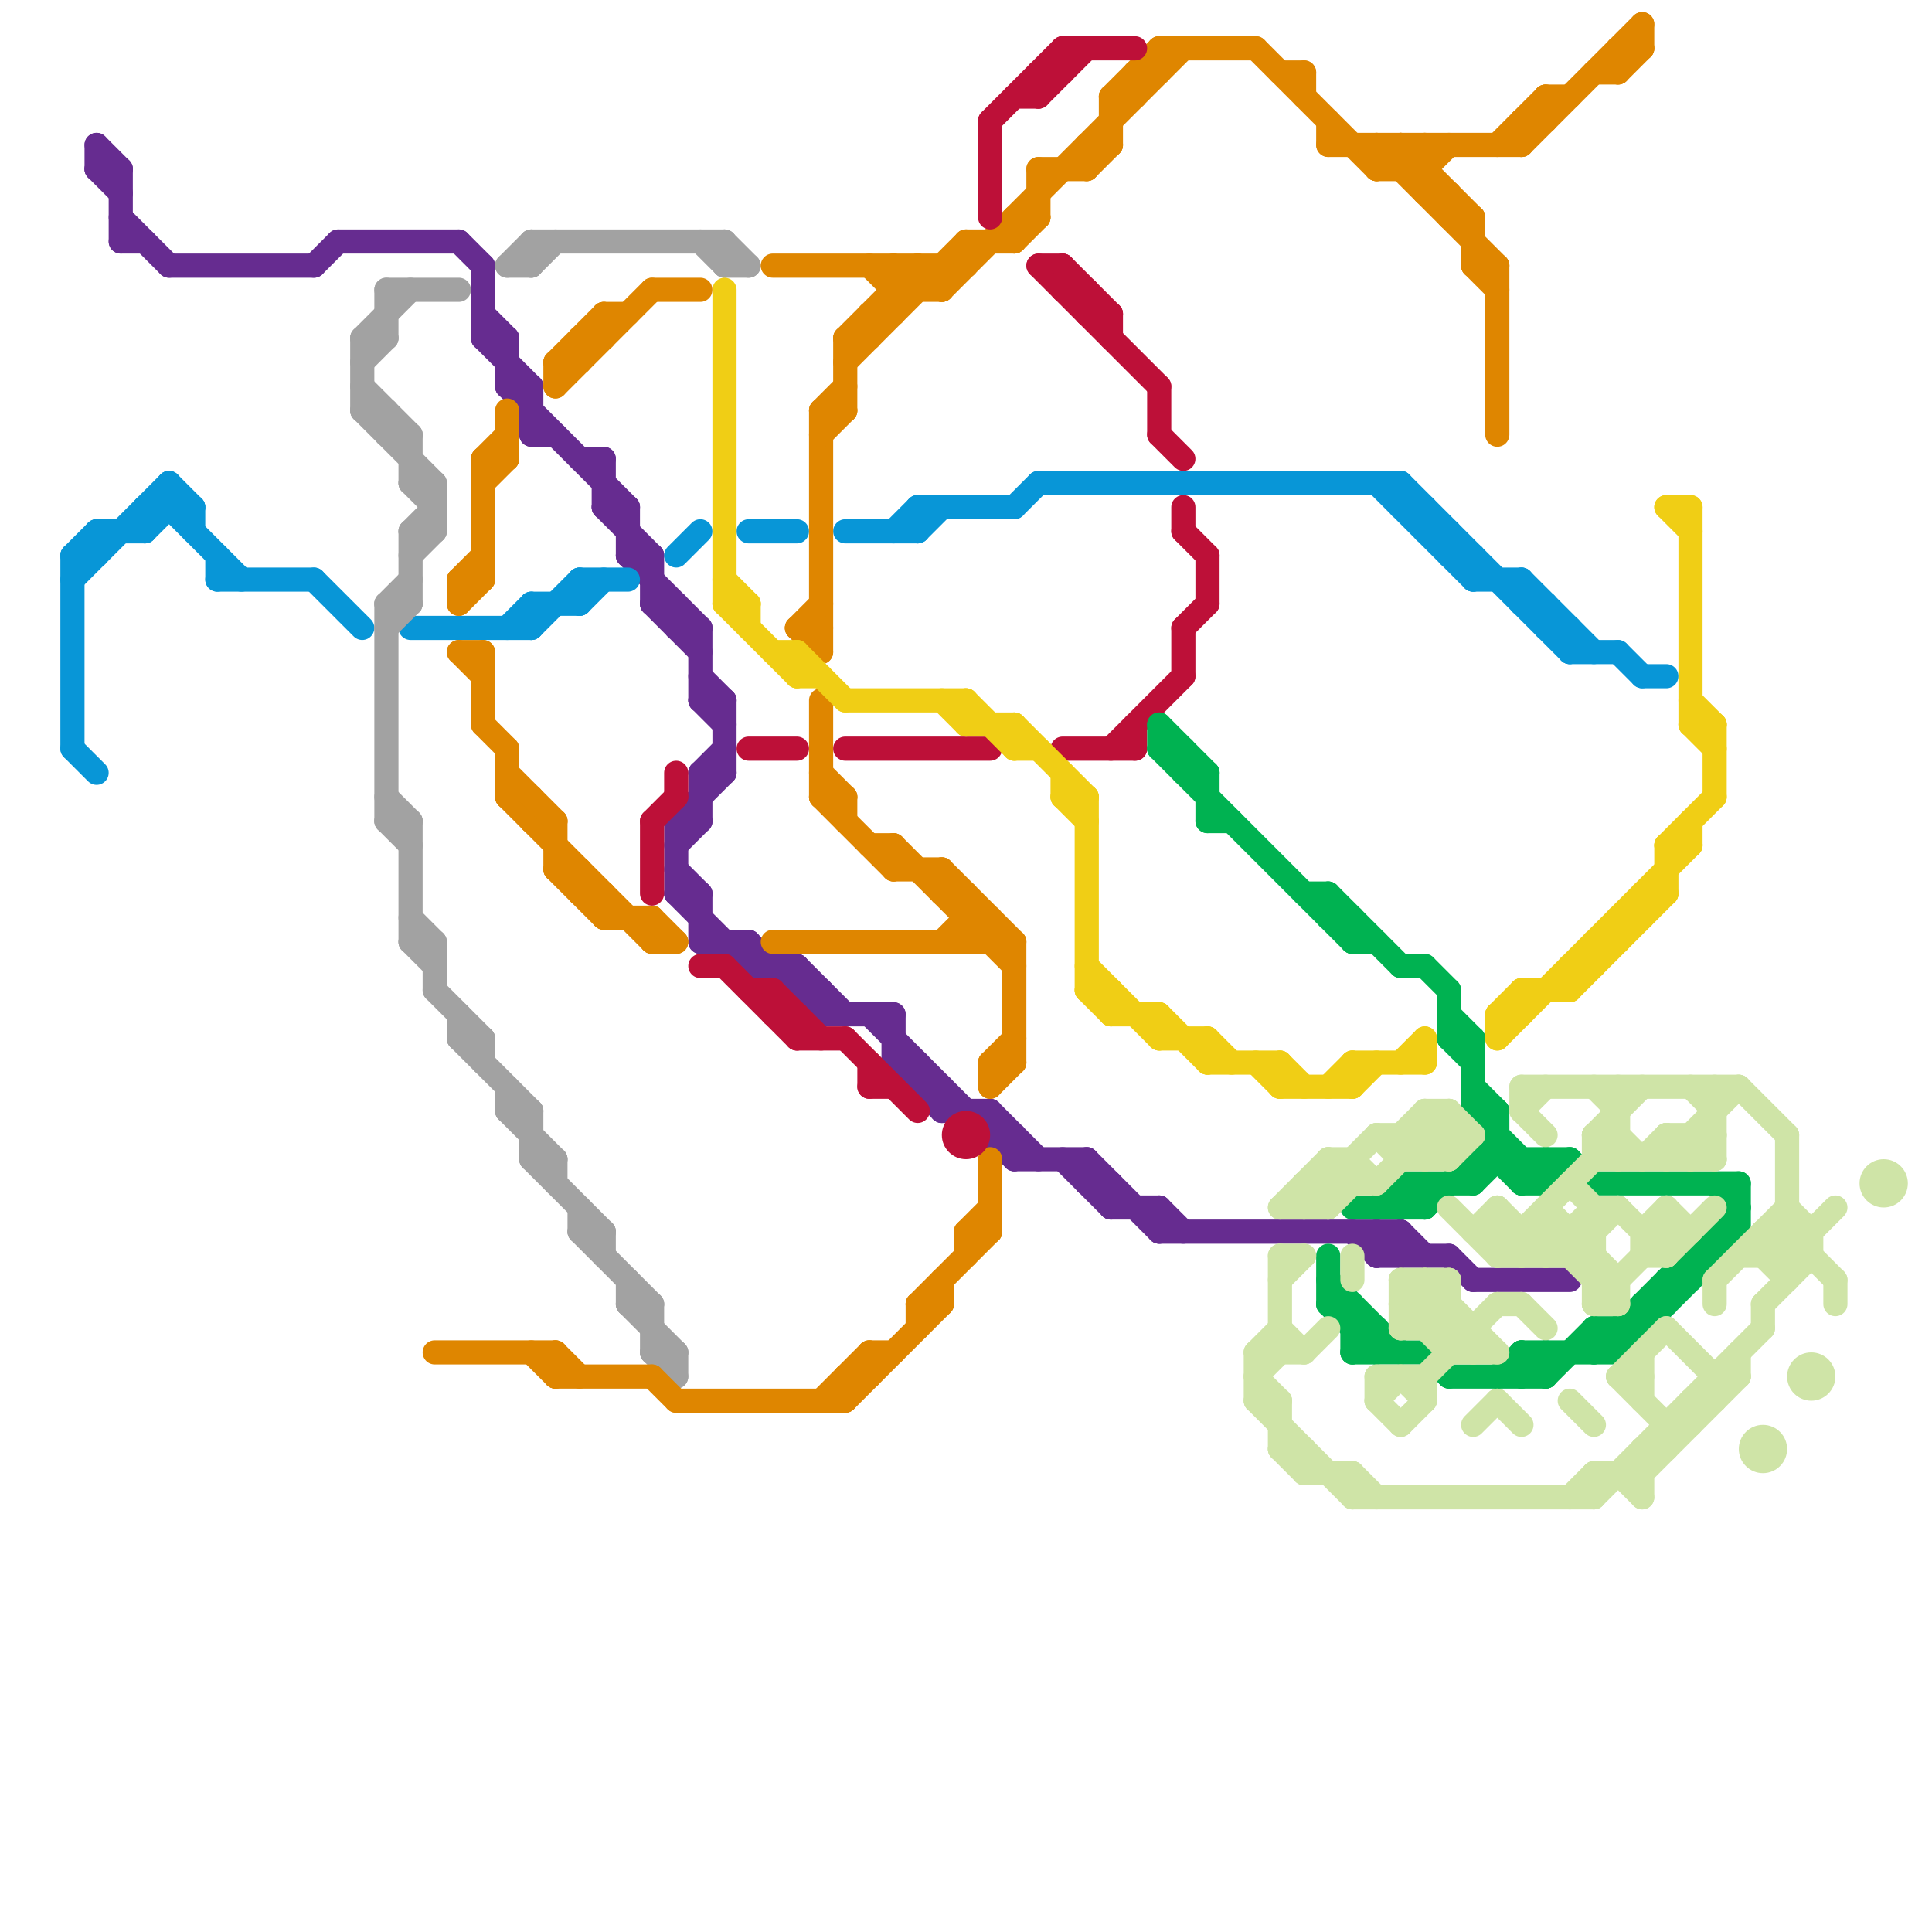 
<svg version="1.1" xmlns="http://www.w3.org/2000/svg" viewBox="0 0 80 80">
<style>line { stroke-width: 1; fill: none; stroke-linecap: round; stroke-linejoin: round; } .c0 { stroke: #662c90 } .c1 { stroke: #0896d7 } .c2 { stroke: #a2a2a2 } .c3 { stroke: #df8600 } .c4 { stroke: #bd1038 } .c5 { stroke: #f0ce15 } .c6 { stroke: #00b251 } .c7 { stroke: #cfe4a7 }</style><line class="c0" x1="28" y1="37" x2="31" y2="40"/><line class="c0" x1="38" y1="45" x2="39" y2="45"/><line class="c0" x1="28" y1="34" x2="30" y2="32"/><line class="c0" x1="21" y1="16" x2="22" y2="16"/><line class="c0" x1="36" y1="42" x2="42" y2="48"/><line class="c0" x1="4" y1="6" x2="5" y2="7"/><line class="c0" x1="29" y1="32" x2="30" y2="31"/><line class="c0" x1="37" y1="42" x2="37" y2="44"/><line class="c0" x1="46" y1="50" x2="48" y2="50"/><line class="c0" x1="25" y1="19" x2="25" y2="21"/><line class="c0" x1="20" y1="14" x2="22" y2="16"/><line class="c0" x1="29" y1="28" x2="30" y2="29"/><line class="c0" x1="34" y1="41" x2="34" y2="42"/><line class="c0" x1="31" y1="40" x2="33" y2="40"/><line class="c0" x1="45" y1="48" x2="45" y2="49"/><line class="c0" x1="13" y1="11" x2="14" y2="10"/><line class="c0" x1="29" y1="26" x2="29" y2="29"/><line class="c0" x1="37" y1="44" x2="38" y2="44"/><line class="c0" x1="14" y1="10" x2="19" y2="10"/><line class="c0" x1="48" y1="50" x2="49" y2="51"/><line class="c0" x1="33" y1="40" x2="33" y2="41"/><line class="c0" x1="7" y1="11" x2="13" y2="11"/><line class="c0" x1="29" y1="29" x2="30" y2="29"/><line class="c0" x1="34" y1="42" x2="37" y2="42"/><line class="c0" x1="24" y1="19" x2="25" y2="19"/><line class="c0" x1="58" y1="51" x2="58" y2="52"/><line class="c0" x1="27" y1="25" x2="28" y2="25"/><line class="c0" x1="60" y1="52" x2="61" y2="53"/><line class="c0" x1="30" y1="29" x2="30" y2="32"/><line class="c0" x1="31" y1="39" x2="34" y2="42"/><line class="c0" x1="26" y1="21" x2="26" y2="23"/><line class="c0" x1="41" y1="47" x2="42" y2="47"/><line class="c0" x1="28" y1="26" x2="29" y2="26"/><line class="c0" x1="61" y1="53" x2="65" y2="53"/><line class="c0" x1="57" y1="51" x2="58" y2="52"/><line class="c0" x1="22" y1="16" x2="22" y2="18"/><line class="c0" x1="28" y1="34" x2="29" y2="34"/><line class="c0" x1="42" y1="47" x2="42" y2="48"/><line class="c0" x1="21" y1="14" x2="21" y2="16"/><line class="c0" x1="29" y1="32" x2="29" y2="34"/><line class="c0" x1="4" y1="6" x2="4" y2="7"/><line class="c0" x1="58" y1="51" x2="59" y2="52"/><line class="c0" x1="28" y1="36" x2="29" y2="37"/><line class="c0" x1="57" y1="52" x2="58" y2="51"/><line class="c0" x1="28" y1="37" x2="29" y2="37"/><line class="c0" x1="44" y1="48" x2="46" y2="50"/><line class="c0" x1="25" y1="21" x2="27" y2="23"/><line class="c0" x1="28" y1="34" x2="28" y2="37"/><line class="c0" x1="29" y1="37" x2="29" y2="39"/><line class="c0" x1="4" y1="7" x2="5" y2="8"/><line class="c0" x1="48" y1="50" x2="48" y2="51"/><line class="c0" x1="48" y1="51" x2="58" y2="51"/><line class="c0" x1="45" y1="49" x2="46" y2="49"/><line class="c0" x1="22" y1="18" x2="23" y2="18"/><line class="c0" x1="39" y1="45" x2="39" y2="46"/><line class="c0" x1="28" y1="25" x2="28" y2="26"/><line class="c0" x1="29" y1="39" x2="31" y2="39"/><line class="c0" x1="19" y1="10" x2="20" y2="11"/><line class="c0" x1="21" y1="16" x2="26" y2="21"/><line class="c0" x1="5" y1="10" x2="6" y2="10"/><line class="c0" x1="41" y1="46" x2="43" y2="48"/><line class="c0" x1="56" y1="51" x2="57" y2="52"/><line class="c0" x1="57" y1="52" x2="60" y2="52"/><line class="c0" x1="33" y1="40" x2="35" y2="42"/><line class="c0" x1="37" y1="44" x2="39" y2="46"/><line class="c0" x1="29" y1="29" x2="30" y2="30"/><line class="c0" x1="41" y1="46" x2="41" y2="47"/><line class="c0" x1="39" y1="46" x2="41" y2="46"/><line class="c0" x1="57" y1="51" x2="57" y2="52"/><line class="c0" x1="26" y1="23" x2="27" y2="23"/><line class="c0" x1="29" y1="32" x2="30" y2="32"/><line class="c0" x1="27" y1="23" x2="27" y2="25"/><line class="c0" x1="26" y1="23" x2="29" y2="26"/><line class="c0" x1="25" y1="21" x2="26" y2="21"/><line class="c0" x1="42" y1="48" x2="45" y2="48"/><line class="c0" x1="5" y1="9" x2="7" y2="11"/><line class="c0" x1="33" y1="41" x2="34" y2="41"/><line class="c0" x1="28" y1="35" x2="29" y2="34"/><line class="c0" x1="27" y1="25" x2="29" y2="27"/><line class="c0" x1="4" y1="7" x2="5" y2="7"/><line class="c0" x1="20" y1="11" x2="20" y2="14"/><line class="c0" x1="20" y1="13" x2="21" y2="14"/><line class="c0" x1="31" y1="39" x2="31" y2="40"/><line class="c0" x1="20" y1="14" x2="21" y2="14"/><line class="c0" x1="38" y1="44" x2="38" y2="45"/><line class="c0" x1="46" y1="49" x2="46" y2="50"/><line class="c0" x1="5" y1="7" x2="5" y2="10"/><line class="c0" x1="45" y1="48" x2="48" y2="51"/><line class="c1" x1="65" y1="26" x2="65" y2="27"/><line class="c1" x1="22" y1="25" x2="24" y2="25"/><line class="c1" x1="59" y1="21" x2="59" y2="22"/><line class="c1" x1="13" y1="24" x2="15" y2="26"/><line class="c1" x1="6" y1="21" x2="6" y2="22"/><line class="c1" x1="3" y1="23" x2="3" y2="31"/><line class="c1" x1="3" y1="24" x2="7" y2="20"/><line class="c1" x1="59" y1="22" x2="60" y2="22"/><line class="c1" x1="37" y1="22" x2="38" y2="21"/><line class="c1" x1="58" y1="20" x2="65" y2="27"/><line class="c1" x1="35" y1="22" x2="38" y2="22"/><line class="c1" x1="4" y1="22" x2="4" y2="23"/><line class="c1" x1="58" y1="20" x2="58" y2="21"/><line class="c1" x1="28" y1="23" x2="29" y2="22"/><line class="c1" x1="7" y1="20" x2="8" y2="21"/><line class="c1" x1="57" y1="20" x2="61" y2="24"/><line class="c1" x1="64" y1="25" x2="64" y2="26"/><line class="c1" x1="24" y1="25" x2="25" y2="24"/><line class="c1" x1="43" y1="20" x2="58" y2="20"/><line class="c1" x1="7" y1="21" x2="10" y2="24"/><line class="c1" x1="38" y1="21" x2="42" y2="21"/><line class="c1" x1="3" y1="23" x2="4" y2="23"/><line class="c1" x1="64" y1="26" x2="65" y2="26"/><line class="c1" x1="22" y1="26" x2="24" y2="24"/><line class="c1" x1="67" y1="27" x2="68" y2="28"/><line class="c1" x1="9" y1="24" x2="13" y2="24"/><line class="c1" x1="38" y1="22" x2="39" y2="21"/><line class="c1" x1="22" y1="25" x2="22" y2="26"/><line class="c1" x1="61" y1="24" x2="63" y2="24"/><line class="c1" x1="21" y1="26" x2="22" y2="25"/><line class="c1" x1="24" y1="24" x2="24" y2="25"/><line class="c1" x1="6" y1="22" x2="7" y2="21"/><line class="c1" x1="60" y1="22" x2="60" y2="23"/><line class="c1" x1="6" y1="21" x2="8" y2="21"/><line class="c1" x1="17" y1="26" x2="22" y2="26"/><line class="c1" x1="63" y1="24" x2="63" y2="25"/><line class="c1" x1="58" y1="21" x2="59" y2="21"/><line class="c1" x1="68" y1="28" x2="69" y2="28"/><line class="c1" x1="9" y1="23" x2="9" y2="24"/><line class="c1" x1="4" y1="22" x2="6" y2="22"/><line class="c1" x1="8" y1="21" x2="8" y2="22"/><line class="c1" x1="61" y1="23" x2="61" y2="24"/><line class="c1" x1="3" y1="23" x2="4" y2="22"/><line class="c1" x1="63" y1="24" x2="66" y2="27"/><line class="c1" x1="7" y1="20" x2="7" y2="21"/><line class="c1" x1="3" y1="31" x2="4" y2="32"/><line class="c1" x1="31" y1="22" x2="33" y2="22"/><line class="c1" x1="60" y1="23" x2="61" y2="23"/><line class="c1" x1="38" y1="21" x2="38" y2="22"/><line class="c1" x1="24" y1="24" x2="26" y2="24"/><line class="c1" x1="63" y1="25" x2="64" y2="25"/><line class="c1" x1="65" y1="27" x2="67" y2="27"/><line class="c1" x1="42" y1="21" x2="43" y2="20"/><line class="c2" x1="16" y1="17" x2="16" y2="18"/><line class="c2" x1="15" y1="14" x2="17" y2="12"/><line class="c2" x1="22" y1="48" x2="23" y2="48"/><line class="c2" x1="30" y1="11" x2="31" y2="11"/><line class="c2" x1="22" y1="48" x2="25" y2="51"/><line class="c2" x1="21" y1="11" x2="22" y2="11"/><line class="c2" x1="20" y1="43" x2="20" y2="44"/><line class="c2" x1="17" y1="20" x2="18" y2="21"/><line class="c2" x1="16" y1="33" x2="17" y2="34"/><line class="c2" x1="18" y1="41" x2="20" y2="43"/><line class="c2" x1="16" y1="12" x2="19" y2="12"/><line class="c2" x1="16" y1="18" x2="17" y2="18"/><line class="c2" x1="17" y1="22" x2="18" y2="21"/><line class="c2" x1="15" y1="14" x2="15" y2="17"/><line class="c2" x1="26" y1="54" x2="28" y2="56"/><line class="c2" x1="17" y1="38" x2="18" y2="39"/><line class="c2" x1="30" y1="10" x2="30" y2="11"/><line class="c2" x1="15" y1="15" x2="16" y2="14"/><line class="c2" x1="27" y1="56" x2="28" y2="57"/><line class="c2" x1="22" y1="10" x2="30" y2="10"/><line class="c2" x1="24" y1="51" x2="25" y2="51"/><line class="c2" x1="26" y1="54" x2="27" y2="54"/><line class="c2" x1="21" y1="11" x2="22" y2="10"/><line class="c2" x1="17" y1="18" x2="17" y2="20"/><line class="c2" x1="21" y1="45" x2="21" y2="46"/><line class="c2" x1="17" y1="20" x2="18" y2="20"/><line class="c2" x1="17" y1="22" x2="17" y2="25"/><line class="c2" x1="19" y1="42" x2="19" y2="43"/><line class="c2" x1="27" y1="54" x2="27" y2="56"/><line class="c2" x1="23" y1="48" x2="23" y2="49"/><line class="c2" x1="15" y1="17" x2="16" y2="17"/><line class="c2" x1="21" y1="46" x2="23" y2="48"/><line class="c2" x1="21" y1="46" x2="22" y2="46"/><line class="c2" x1="16" y1="26" x2="17" y2="25"/><line class="c2" x1="24" y1="51" x2="27" y2="54"/><line class="c2" x1="28" y1="56" x2="28" y2="57"/><line class="c2" x1="16" y1="34" x2="17" y2="35"/><line class="c2" x1="17" y1="39" x2="18" y2="40"/><line class="c2" x1="29" y1="10" x2="30" y2="11"/><line class="c2" x1="16" y1="25" x2="17" y2="25"/><line class="c2" x1="27" y1="56" x2="28" y2="56"/><line class="c2" x1="18" y1="39" x2="18" y2="41"/><line class="c2" x1="18" y1="20" x2="18" y2="22"/><line class="c2" x1="22" y1="11" x2="23" y2="10"/><line class="c2" x1="15" y1="17" x2="18" y2="20"/><line class="c2" x1="19" y1="43" x2="20" y2="43"/><line class="c2" x1="15" y1="14" x2="16" y2="14"/><line class="c2" x1="22" y1="10" x2="22" y2="11"/><line class="c2" x1="22" y1="46" x2="22" y2="48"/><line class="c2" x1="15" y1="16" x2="17" y2="18"/><line class="c2" x1="19" y1="43" x2="22" y2="46"/><line class="c2" x1="16" y1="12" x2="16" y2="14"/><line class="c2" x1="17" y1="23" x2="18" y2="22"/><line class="c2" x1="26" y1="53" x2="26" y2="54"/><line class="c2" x1="16" y1="34" x2="17" y2="34"/><line class="c2" x1="25" y1="51" x2="25" y2="52"/><line class="c2" x1="24" y1="50" x2="24" y2="51"/><line class="c2" x1="17" y1="22" x2="18" y2="22"/><line class="c2" x1="17" y1="39" x2="18" y2="39"/><line class="c2" x1="16" y1="25" x2="17" y2="24"/><line class="c2" x1="17" y1="34" x2="17" y2="39"/><line class="c2" x1="16" y1="25" x2="16" y2="34"/><line class="c2" x1="30" y1="10" x2="31" y2="11"/><line class="c3" x1="35" y1="14" x2="38" y2="11"/><line class="c3" x1="40" y1="51" x2="41" y2="50"/><line class="c3" x1="33" y1="26" x2="34" y2="27"/><line class="c3" x1="59" y1="8" x2="60" y2="8"/><line class="c3" x1="63" y1="5" x2="64" y2="5"/><line class="c3" x1="42" y1="10" x2="43" y2="9"/><line class="c3" x1="20" y1="20" x2="21" y2="19"/><line class="c3" x1="45" y1="6" x2="46" y2="6"/><line class="c3" x1="39" y1="36" x2="42" y2="39"/><line class="c3" x1="41" y1="48" x2="41" y2="51"/><line class="c3" x1="46" y1="4" x2="48" y2="2"/><line class="c3" x1="54" y1="3" x2="54" y2="4"/><line class="c3" x1="67" y1="2" x2="67" y2="3"/><line class="c3" x1="63" y1="5" x2="63" y2="6"/><line class="c3" x1="23" y1="56" x2="23" y2="57"/><line class="c3" x1="41" y1="45" x2="42" y2="44"/><line class="c3" x1="25" y1="13" x2="25" y2="14"/><line class="c3" x1="61" y1="11" x2="62" y2="11"/><line class="c3" x1="66" y1="3" x2="67" y2="3"/><line class="c3" x1="42" y1="9" x2="42" y2="10"/><line class="c3" x1="42" y1="9" x2="43" y2="9"/><line class="c3" x1="34" y1="17" x2="34" y2="27"/><line class="c3" x1="36" y1="13" x2="36" y2="14"/><line class="c3" x1="60" y1="9" x2="61" y2="9"/><line class="c3" x1="64" y1="4" x2="65" y2="4"/><line class="c3" x1="20" y1="19" x2="21" y2="19"/><line class="c3" x1="24" y1="14" x2="25" y2="14"/><line class="c3" x1="22" y1="56" x2="23" y2="57"/><line class="c3" x1="42" y1="39" x2="42" y2="44"/><line class="c3" x1="40" y1="10" x2="42" y2="10"/><line class="c3" x1="63" y1="6" x2="68" y2="1"/><line class="c3" x1="32" y1="39" x2="42" y2="39"/><line class="c3" x1="64" y1="4" x2="64" y2="5"/><line class="c3" x1="67" y1="3" x2="68" y2="2"/><line class="c3" x1="68" y1="1" x2="68" y2="2"/><line class="c3" x1="24" y1="14" x2="24" y2="15"/><line class="c3" x1="35" y1="58" x2="39" y2="54"/><line class="c3" x1="23" y1="34" x2="23" y2="36"/><line class="c3" x1="41" y1="44" x2="41" y2="45"/><line class="c3" x1="55" y1="6" x2="63" y2="6"/><line class="c3" x1="62" y1="11" x2="62" y2="18"/><line class="c3" x1="21" y1="33" x2="27" y2="39"/><line class="c3" x1="57" y1="6" x2="57" y2="7"/><line class="c3" x1="45" y1="7" x2="46" y2="6"/><line class="c3" x1="40" y1="38" x2="41" y2="38"/><line class="c3" x1="23" y1="56" x2="24" y2="57"/><line class="c3" x1="55" y1="5" x2="55" y2="6"/><line class="c3" x1="41" y1="44" x2="42" y2="43"/><line class="c3" x1="19" y1="27" x2="20" y2="27"/><line class="c3" x1="23" y1="36" x2="25" y2="38"/><line class="c3" x1="21" y1="33" x2="22" y2="33"/><line class="c3" x1="34" y1="33" x2="37" y2="36"/><line class="c3" x1="27" y1="57" x2="28" y2="58"/><line class="c3" x1="22" y1="33" x2="22" y2="34"/><line class="c3" x1="19" y1="24" x2="20" y2="24"/><line class="c3" x1="24" y1="37" x2="25" y2="37"/><line class="c3" x1="27" y1="38" x2="27" y2="39"/><line class="c3" x1="67" y1="2" x2="68" y2="2"/><line class="c3" x1="39" y1="37" x2="40" y2="37"/><line class="c3" x1="47" y1="3" x2="47" y2="4"/><line class="c3" x1="47" y1="3" x2="48" y2="3"/><line class="c3" x1="18" y1="56" x2="23" y2="56"/><line class="c3" x1="35" y1="14" x2="35" y2="17"/><line class="c3" x1="19" y1="24" x2="19" y2="25"/><line class="c3" x1="45" y1="6" x2="45" y2="7"/><line class="c3" x1="40" y1="37" x2="40" y2="39"/><line class="c3" x1="57" y1="7" x2="58" y2="6"/><line class="c3" x1="33" y1="26" x2="34" y2="26"/><line class="c3" x1="20" y1="19" x2="20" y2="24"/><line class="c3" x1="23" y1="16" x2="27" y2="12"/><line class="c3" x1="39" y1="12" x2="49" y2="2"/><line class="c3" x1="57" y1="7" x2="59" y2="7"/><line class="c3" x1="19" y1="25" x2="20" y2="24"/><line class="c3" x1="40" y1="39" x2="41" y2="38"/><line class="c3" x1="20" y1="30" x2="21" y2="31"/><line class="c3" x1="27" y1="39" x2="28" y2="39"/><line class="c3" x1="37" y1="12" x2="39" y2="12"/><line class="c3" x1="43" y1="7" x2="43" y2="9"/><line class="c3" x1="36" y1="11" x2="37" y2="12"/><line class="c3" x1="23" y1="15" x2="24" y2="15"/><line class="c3" x1="34" y1="32" x2="35" y2="33"/><line class="c3" x1="36" y1="56" x2="37" y2="56"/><line class="c3" x1="58" y1="7" x2="59" y2="6"/><line class="c3" x1="58" y1="6" x2="61" y2="9"/><line class="c3" x1="46" y1="4" x2="46" y2="6"/><line class="c3" x1="34" y1="17" x2="35" y2="16"/><line class="c3" x1="37" y1="36" x2="39" y2="36"/><line class="c3" x1="22" y1="34" x2="23" y2="34"/><line class="c3" x1="59" y1="6" x2="59" y2="8"/><line class="c3" x1="20" y1="19" x2="21" y2="18"/><line class="c3" x1="35" y1="33" x2="35" y2="34"/><line class="c3" x1="59" y1="7" x2="60" y2="6"/><line class="c3" x1="34" y1="33" x2="35" y2="33"/><line class="c3" x1="35" y1="15" x2="40" y2="10"/><line class="c3" x1="37" y1="35" x2="42" y2="40"/><line class="c3" x1="61" y1="11" x2="62" y2="12"/><line class="c3" x1="40" y1="10" x2="40" y2="11"/><line class="c3" x1="23" y1="36" x2="24" y2="36"/><line class="c3" x1="36" y1="35" x2="37" y2="35"/><line class="c3" x1="25" y1="13" x2="26" y2="13"/><line class="c3" x1="60" y1="8" x2="60" y2="9"/><line class="c3" x1="38" y1="11" x2="39" y2="12"/><line class="c3" x1="41" y1="38" x2="41" y2="39"/><line class="c3" x1="35" y1="57" x2="35" y2="58"/><line class="c3" x1="28" y1="58" x2="35" y2="58"/><line class="c3" x1="27" y1="12" x2="29" y2="12"/><line class="c3" x1="21" y1="32" x2="23" y2="34"/><line class="c3" x1="37" y1="11" x2="38" y2="12"/><line class="c3" x1="34" y1="29" x2="34" y2="33"/><line class="c3" x1="52" y1="2" x2="57" y2="7"/><line class="c3" x1="62" y1="6" x2="64" y2="4"/><line class="c3" x1="33" y1="26" x2="34" y2="25"/><line class="c3" x1="21" y1="17" x2="21" y2="19"/><line class="c3" x1="36" y1="56" x2="36" y2="57"/><line class="c3" x1="40" y1="51" x2="40" y2="52"/><line class="c3" x1="40" y1="51" x2="41" y2="51"/><line class="c3" x1="34" y1="58" x2="36" y2="56"/><line class="c3" x1="23" y1="15" x2="23" y2="16"/><line class="c3" x1="32" y1="11" x2="40" y2="11"/><line class="c3" x1="46" y1="4" x2="47" y2="4"/><line class="c3" x1="39" y1="36" x2="39" y2="37"/><line class="c3" x1="23" y1="57" x2="27" y2="57"/><line class="c3" x1="48" y1="2" x2="48" y2="3"/><line class="c3" x1="35" y1="57" x2="36" y2="57"/><line class="c3" x1="25" y1="37" x2="25" y2="38"/><line class="c3" x1="43" y1="7" x2="45" y2="7"/><line class="c3" x1="57" y1="6" x2="62" y2="11"/><line class="c3" x1="38" y1="54" x2="38" y2="55"/><line class="c3" x1="38" y1="54" x2="39" y2="54"/><line class="c3" x1="38" y1="54" x2="41" y2="51"/><line class="c3" x1="34" y1="18" x2="35" y2="17"/><line class="c3" x1="36" y1="13" x2="37" y2="13"/><line class="c3" x1="34" y1="17" x2="35" y2="17"/><line class="c3" x1="19" y1="24" x2="20" y2="23"/><line class="c3" x1="39" y1="53" x2="39" y2="54"/><line class="c3" x1="37" y1="11" x2="37" y2="13"/><line class="c3" x1="24" y1="36" x2="24" y2="37"/><line class="c3" x1="39" y1="39" x2="40" y2="38"/><line class="c3" x1="39" y1="11" x2="39" y2="12"/><line class="c3" x1="58" y1="6" x2="58" y2="7"/><line class="c3" x1="37" y1="35" x2="37" y2="36"/><line class="c3" x1="27" y1="38" x2="28" y2="39"/><line class="c3" x1="53" y1="3" x2="54" y2="3"/><line class="c3" x1="41" y1="44" x2="42" y2="44"/><line class="c3" x1="19" y1="27" x2="20" y2="28"/><line class="c3" x1="48" y1="2" x2="52" y2="2"/><line class="c3" x1="38" y1="11" x2="38" y2="12"/><line class="c3" x1="20" y1="27" x2="20" y2="30"/><line class="c3" x1="61" y1="9" x2="61" y2="11"/><line class="c3" x1="25" y1="38" x2="27" y2="38"/><line class="c3" x1="23" y1="15" x2="25" y2="13"/><line class="c3" x1="21" y1="31" x2="21" y2="33"/><line class="c3" x1="35" y1="14" x2="36" y2="14"/><line class="c4" x1="27" y1="34" x2="28" y2="33"/><line class="c4" x1="27" y1="34" x2="27" y2="37"/><line class="c4" x1="49" y1="26" x2="50" y2="25"/><line class="c4" x1="50" y1="23" x2="50" y2="25"/><line class="c4" x1="49" y1="21" x2="49" y2="22"/><line class="c4" x1="33" y1="42" x2="33" y2="43"/><line class="c4" x1="29" y1="40" x2="30" y2="40"/><line class="c4" x1="32" y1="41" x2="32" y2="42"/><line class="c4" x1="48" y1="16" x2="48" y2="18"/><line class="c4" x1="30" y1="40" x2="33" y2="43"/><line class="c4" x1="46" y1="31" x2="49" y2="28"/><line class="c4" x1="44" y1="11" x2="44" y2="12"/><line class="c4" x1="45" y1="12" x2="45" y2="13"/><line class="c4" x1="45" y1="13" x2="46" y2="13"/><line class="c4" x1="36" y1="45" x2="37" y2="45"/><line class="c4" x1="43" y1="11" x2="44" y2="11"/><line class="c4" x1="43" y1="3" x2="43" y2="4"/><line class="c4" x1="43" y1="3" x2="44" y2="3"/><line class="c4" x1="31" y1="31" x2="33" y2="31"/><line class="c4" x1="44" y1="2" x2="47" y2="2"/><line class="c4" x1="44" y1="12" x2="45" y2="12"/><line class="c4" x1="44" y1="2" x2="44" y2="3"/><line class="c4" x1="35" y1="31" x2="41" y2="31"/><line class="c4" x1="44" y1="31" x2="47" y2="31"/><line class="c4" x1="46" y1="13" x2="46" y2="14"/><line class="c4" x1="48" y1="18" x2="49" y2="19"/><line class="c4" x1="42" y1="4" x2="43" y2="4"/><line class="c4" x1="36" y1="44" x2="36" y2="45"/><line class="c4" x1="31" y1="41" x2="32" y2="41"/><line class="c4" x1="32" y1="42" x2="33" y2="42"/><line class="c4" x1="43" y1="4" x2="45" y2="2"/><line class="c4" x1="49" y1="26" x2="49" y2="28"/><line class="c4" x1="43" y1="11" x2="48" y2="16"/><line class="c4" x1="35" y1="43" x2="38" y2="46"/><line class="c4" x1="32" y1="41" x2="34" y2="43"/><line class="c4" x1="41" y1="5" x2="44" y2="2"/><line class="c4" x1="41" y1="5" x2="41" y2="9"/><line class="c4" x1="28" y1="32" x2="28" y2="33"/><line class="c4" x1="49" y1="22" x2="50" y2="23"/><line class="c4" x1="47" y1="30" x2="47" y2="31"/><line class="c4" x1="33" y1="43" x2="35" y2="43"/><line class="c4" x1="44" y1="11" x2="46" y2="13"/><circle cx="40" cy="47" r="1" fill="#bd1038" /><line class="c5" x1="46" y1="42" x2="48" y2="42"/><line class="c5" x1="68" y1="37" x2="69" y2="37"/><line class="c5" x1="56" y1="44" x2="56" y2="45"/><line class="c5" x1="53" y1="44" x2="54" y2="45"/><line class="c5" x1="33" y1="27" x2="35" y2="29"/><line class="c5" x1="44" y1="33" x2="45" y2="33"/><line class="c5" x1="48" y1="43" x2="50" y2="43"/><line class="c5" x1="70" y1="30" x2="71" y2="31"/><line class="c5" x1="30" y1="25" x2="31" y2="25"/><line class="c5" x1="42" y1="30" x2="45" y2="33"/><line class="c5" x1="30" y1="25" x2="33" y2="28"/><line class="c5" x1="62" y1="42" x2="63" y2="41"/><line class="c5" x1="62" y1="42" x2="62" y2="43"/><line class="c5" x1="65" y1="40" x2="65" y2="41"/><line class="c5" x1="45" y1="41" x2="46" y2="42"/><line class="c5" x1="63" y1="41" x2="65" y2="41"/><line class="c5" x1="66" y1="39" x2="66" y2="40"/><line class="c5" x1="30" y1="24" x2="31" y2="25"/><line class="c5" x1="69" y1="35" x2="71" y2="33"/><line class="c5" x1="55" y1="45" x2="56" y2="44"/><line class="c5" x1="45" y1="33" x2="45" y2="41"/><line class="c5" x1="71" y1="30" x2="71" y2="33"/><line class="c5" x1="45" y1="40" x2="48" y2="43"/><line class="c5" x1="50" y1="44" x2="53" y2="44"/><line class="c5" x1="50" y1="43" x2="50" y2="44"/><line class="c5" x1="68" y1="37" x2="68" y2="38"/><line class="c5" x1="33" y1="27" x2="33" y2="28"/><line class="c5" x1="42" y1="31" x2="43" y2="31"/><line class="c5" x1="58" y1="44" x2="59" y2="43"/><line class="c5" x1="44" y1="32" x2="44" y2="33"/><line class="c5" x1="70" y1="30" x2="71" y2="30"/><line class="c5" x1="40" y1="29" x2="42" y2="31"/><line class="c5" x1="45" y1="41" x2="46" y2="41"/><line class="c5" x1="56" y1="45" x2="57" y2="44"/><line class="c5" x1="48" y1="42" x2="50" y2="44"/><line class="c5" x1="70" y1="29" x2="71" y2="30"/><line class="c5" x1="31" y1="25" x2="31" y2="26"/><line class="c5" x1="69" y1="21" x2="70" y2="22"/><line class="c5" x1="67" y1="38" x2="68" y2="38"/><line class="c5" x1="30" y1="12" x2="30" y2="25"/><line class="c5" x1="53" y1="44" x2="53" y2="45"/><line class="c5" x1="70" y1="21" x2="70" y2="30"/><line class="c5" x1="63" y1="41" x2="63" y2="42"/><line class="c5" x1="62" y1="43" x2="70" y2="35"/><line class="c5" x1="44" y1="33" x2="45" y2="34"/><line class="c5" x1="67" y1="38" x2="67" y2="39"/><line class="c5" x1="35" y1="29" x2="40" y2="29"/><line class="c5" x1="40" y1="29" x2="40" y2="30"/><line class="c5" x1="69" y1="35" x2="69" y2="37"/><line class="c5" x1="52" y1="44" x2="53" y2="45"/><line class="c5" x1="32" y1="27" x2="33" y2="27"/><line class="c5" x1="53" y1="45" x2="56" y2="45"/><line class="c5" x1="70" y1="34" x2="70" y2="35"/><line class="c5" x1="40" y1="30" x2="42" y2="30"/><line class="c5" x1="69" y1="21" x2="70" y2="21"/><line class="c5" x1="48" y1="42" x2="48" y2="43"/><line class="c5" x1="50" y1="43" x2="51" y2="44"/><line class="c5" x1="62" y1="42" x2="63" y2="42"/><line class="c5" x1="66" y1="39" x2="67" y2="39"/><line class="c5" x1="59" y1="43" x2="59" y2="44"/><line class="c5" x1="46" y1="41" x2="46" y2="42"/><line class="c5" x1="65" y1="40" x2="66" y2="40"/><line class="c5" x1="33" y1="28" x2="34" y2="28"/><line class="c5" x1="69" y1="35" x2="70" y2="35"/><line class="c5" x1="56" y1="44" x2="59" y2="44"/><line class="c5" x1="39" y1="29" x2="40" y2="30"/><line class="c5" x1="42" y1="30" x2="42" y2="31"/><line class="c5" x1="65" y1="41" x2="69" y2="37"/><line class="c6" x1="49" y1="32" x2="50" y2="32"/><line class="c6" x1="68" y1="54" x2="69" y2="54"/><line class="c6" x1="59" y1="50" x2="62" y2="47"/><line class="c6" x1="68" y1="54" x2="68" y2="55"/><line class="c6" x1="48" y1="31" x2="49" y2="31"/><line class="c6" x1="63" y1="57" x2="64" y2="56"/><line class="c6" x1="55" y1="37" x2="58" y2="40"/><line class="c6" x1="55" y1="38" x2="56" y2="38"/><line class="c6" x1="58" y1="49" x2="58" y2="50"/><line class="c6" x1="48" y1="31" x2="56" y2="39"/><line class="c6" x1="60" y1="43" x2="61" y2="43"/><line class="c6" x1="61" y1="46" x2="62" y2="46"/><line class="c6" x1="69" y1="53" x2="70" y2="53"/><line class="c6" x1="66" y1="55" x2="67" y2="56"/><line class="c6" x1="59" y1="49" x2="59" y2="50"/><line class="c6" x1="48" y1="30" x2="50" y2="32"/><line class="c6" x1="63" y1="56" x2="63" y2="57"/><line class="c6" x1="55" y1="52" x2="55" y2="54"/><line class="c6" x1="61" y1="45" x2="62" y2="46"/><line class="c6" x1="58" y1="50" x2="59" y2="49"/><line class="c6" x1="56" y1="39" x2="57" y2="39"/><line class="c6" x1="67" y1="56" x2="72" y2="51"/><line class="c6" x1="62" y1="57" x2="63" y2="56"/><line class="c6" x1="71" y1="51" x2="72" y2="51"/><line class="c6" x1="64" y1="57" x2="66" y2="55"/><line class="c6" x1="54" y1="37" x2="55" y2="37"/><line class="c6" x1="56" y1="55" x2="57" y2="55"/><line class="c6" x1="50" y1="32" x2="50" y2="34"/><line class="c6" x1="50" y1="34" x2="51" y2="34"/><line class="c6" x1="71" y1="51" x2="71" y2="52"/><line class="c6" x1="71" y1="49" x2="72" y2="50"/><line class="c6" x1="63" y1="56" x2="67" y2="56"/><line class="c6" x1="63" y1="49" x2="64" y2="49"/><line class="c6" x1="58" y1="40" x2="59" y2="40"/><line class="c6" x1="72" y1="49" x2="72" y2="51"/><line class="c6" x1="59" y1="56" x2="60" y2="57"/><line class="c6" x1="49" y1="31" x2="49" y2="32"/><line class="c6" x1="59" y1="40" x2="60" y2="41"/><line class="c6" x1="58" y1="49" x2="59" y2="50"/><line class="c6" x1="48" y1="30" x2="48" y2="31"/><line class="c6" x1="55" y1="54" x2="57" y2="56"/><line class="c6" x1="56" y1="56" x2="59" y2="56"/><line class="c6" x1="70" y1="52" x2="71" y2="52"/><line class="c6" x1="61" y1="49" x2="62" y2="48"/><line class="c6" x1="60" y1="43" x2="61" y2="44"/><line class="c6" x1="64" y1="56" x2="64" y2="57"/><line class="c6" x1="56" y1="54" x2="56" y2="56"/><line class="c6" x1="55" y1="37" x2="55" y2="38"/><line class="c6" x1="67" y1="55" x2="67" y2="56"/><line class="c6" x1="60" y1="57" x2="64" y2="57"/><line class="c6" x1="61" y1="43" x2="61" y2="46"/><line class="c6" x1="60" y1="42" x2="61" y2="43"/><line class="c6" x1="55" y1="53" x2="58" y2="56"/><line class="c6" x1="55" y1="54" x2="56" y2="54"/><line class="c6" x1="56" y1="56" x2="57" y2="55"/><line class="c6" x1="61" y1="48" x2="61" y2="49"/><line class="c6" x1="62" y1="46" x2="62" y2="48"/><line class="c6" x1="57" y1="55" x2="57" y2="56"/><line class="c6" x1="66" y1="55" x2="66" y2="56"/><line class="c6" x1="70" y1="52" x2="70" y2="53"/><line class="c6" x1="58" y1="49" x2="61" y2="49"/><line class="c6" x1="63" y1="56" x2="64" y2="57"/><line class="c6" x1="56" y1="38" x2="56" y2="39"/><line class="c6" x1="66" y1="56" x2="72" y2="50"/><line class="c6" x1="65" y1="48" x2="66" y2="49"/><line class="c6" x1="56" y1="50" x2="59" y2="50"/><line class="c6" x1="66" y1="49" x2="72" y2="49"/><line class="c6" x1="57" y1="50" x2="58" y2="49"/><line class="c6" x1="62" y1="48" x2="63" y2="49"/><line class="c6" x1="60" y1="41" x2="60" y2="43"/><line class="c6" x1="64" y1="49" x2="65" y2="48"/><line class="c6" x1="66" y1="55" x2="68" y2="55"/><line class="c6" x1="69" y1="53" x2="69" y2="54"/><line class="c6" x1="64" y1="48" x2="64" y2="49"/><line class="c6" x1="61" y1="48" x2="65" y2="48"/><line class="c6" x1="61" y1="46" x2="64" y2="49"/><line class="c6" x1="63" y1="49" x2="64" y2="48"/><line class="c6" x1="63" y1="48" x2="63" y2="49"/><line class="c7" x1="53" y1="55" x2="54" y2="56"/><line class="c7" x1="71" y1="53" x2="74" y2="50"/><line class="c7" x1="70" y1="45" x2="71" y2="46"/><line class="c7" x1="70" y1="47" x2="71" y2="48"/><line class="c7" x1="57" y1="49" x2="60" y2="46"/><line class="c7" x1="61" y1="51" x2="66" y2="51"/><line class="c7" x1="73" y1="51" x2="74" y2="52"/><line class="c7" x1="52" y1="58" x2="53" y2="58"/><line class="c7" x1="54" y1="49" x2="55" y2="50"/><line class="c7" x1="68" y1="60" x2="69" y2="60"/><line class="c7" x1="53" y1="58" x2="53" y2="60"/><line class="c7" x1="69" y1="52" x2="71" y2="50"/><line class="c7" x1="54" y1="61" x2="56" y2="61"/><line class="c7" x1="59" y1="48" x2="60" y2="47"/><line class="c7" x1="58" y1="47" x2="59" y2="46"/><line class="c7" x1="68" y1="56" x2="68" y2="58"/><line class="c7" x1="58" y1="53" x2="60" y2="53"/><line class="c7" x1="71" y1="57" x2="72" y2="57"/><line class="c7" x1="58" y1="59" x2="59" y2="58"/><line class="c7" x1="62" y1="52" x2="67" y2="47"/><line class="c7" x1="68" y1="61" x2="72" y2="57"/><line class="c7" x1="59" y1="46" x2="60" y2="46"/><line class="c7" x1="71" y1="57" x2="71" y2="58"/><line class="c7" x1="64" y1="52" x2="66" y2="50"/><line class="c7" x1="68" y1="51" x2="69" y2="50"/><line class="c7" x1="66" y1="47" x2="67" y2="47"/><line class="c7" x1="55" y1="48" x2="56" y2="49"/><line class="c7" x1="63" y1="52" x2="64" y2="51"/><line class="c7" x1="58" y1="47" x2="59" y2="48"/><line class="c7" x1="57" y1="58" x2="58" y2="57"/><line class="c7" x1="69" y1="50" x2="69" y2="52"/><line class="c7" x1="66" y1="47" x2="66" y2="48"/><line class="c7" x1="57" y1="57" x2="57" y2="58"/><line class="c7" x1="58" y1="53" x2="58" y2="55"/><line class="c7" x1="71" y1="45" x2="71" y2="48"/><line class="c7" x1="52" y1="57" x2="53" y2="56"/><line class="c7" x1="66" y1="61" x2="68" y2="61"/><line class="c7" x1="65" y1="58" x2="66" y2="59"/><line class="c7" x1="69" y1="47" x2="70" y2="48"/><line class="c7" x1="67" y1="57" x2="69" y2="55"/><line class="c7" x1="68" y1="51" x2="70" y2="51"/><line class="c7" x1="59" y1="47" x2="60" y2="48"/><line class="c7" x1="70" y1="58" x2="70" y2="59"/><line class="c7" x1="63" y1="54" x2="64" y2="55"/><line class="c7" x1="70" y1="58" x2="71" y2="58"/><line class="c7" x1="58" y1="53" x2="61" y2="56"/><line class="c7" x1="57" y1="58" x2="58" y2="59"/><line class="c7" x1="60" y1="48" x2="61" y2="47"/><line class="c7" x1="59" y1="55" x2="60" y2="54"/><line class="c7" x1="52" y1="57" x2="53" y2="58"/><line class="c7" x1="66" y1="62" x2="73" y2="55"/><line class="c7" x1="54" y1="60" x2="54" y2="61"/><line class="c7" x1="53" y1="52" x2="53" y2="56"/><line class="c7" x1="67" y1="53" x2="67" y2="54"/><line class="c7" x1="66" y1="53" x2="67" y2="53"/><line class="c7" x1="61" y1="55" x2="61" y2="56"/><line class="c7" x1="74" y1="50" x2="75" y2="51"/><line class="c7" x1="69" y1="59" x2="69" y2="60"/><line class="c7" x1="66" y1="50" x2="67" y2="50"/><line class="c7" x1="60" y1="46" x2="61" y2="47"/><line class="c7" x1="59" y1="57" x2="59" y2="58"/><line class="c7" x1="63" y1="45" x2="72" y2="45"/><line class="c7" x1="52" y1="56" x2="53" y2="55"/><line class="c7" x1="70" y1="47" x2="70" y2="48"/><line class="c7" x1="56" y1="61" x2="57" y2="62"/><line class="c7" x1="69" y1="48" x2="72" y2="45"/><line class="c7" x1="67" y1="57" x2="69" y2="59"/><line class="c7" x1="54" y1="49" x2="57" y2="49"/><line class="c7" x1="59" y1="53" x2="59" y2="55"/><line class="c7" x1="69" y1="50" x2="70" y2="51"/><line class="c7" x1="73" y1="51" x2="73" y2="52"/><line class="c7" x1="54" y1="49" x2="54" y2="50"/><line class="c7" x1="69" y1="55" x2="71" y2="57"/><line class="c7" x1="58" y1="55" x2="60" y2="53"/><line class="c7" x1="66" y1="47" x2="68" y2="45"/><line class="c7" x1="60" y1="50" x2="62" y2="52"/><line class="c7" x1="53" y1="60" x2="54" y2="61"/><line class="c7" x1="55" y1="48" x2="55" y2="50"/><line class="c7" x1="52" y1="56" x2="52" y2="58"/><line class="c7" x1="54" y1="50" x2="57" y2="47"/><line class="c7" x1="71" y1="53" x2="71" y2="54"/><line class="c7" x1="68" y1="60" x2="68" y2="62"/><line class="c7" x1="72" y1="45" x2="74" y2="47"/><line class="c7" x1="66" y1="48" x2="71" y2="48"/><line class="c7" x1="53" y1="53" x2="54" y2="52"/><line class="c7" x1="73" y1="52" x2="74" y2="51"/><line class="c7" x1="57" y1="47" x2="61" y2="47"/><line class="c7" x1="58" y1="47" x2="58" y2="48"/><line class="c7" x1="72" y1="56" x2="72" y2="57"/><line class="c7" x1="62" y1="52" x2="66" y2="52"/><line class="c7" x1="69" y1="59" x2="70" y2="59"/><line class="c7" x1="61" y1="51" x2="62" y2="50"/><line class="c7" x1="58" y1="57" x2="59" y2="58"/><line class="c7" x1="75" y1="51" x2="75" y2="52"/><line class="c7" x1="56" y1="48" x2="56" y2="49"/><line class="c7" x1="66" y1="61" x2="66" y2="62"/><line class="c7" x1="59" y1="46" x2="59" y2="48"/><line class="c7" x1="69" y1="47" x2="69" y2="48"/><line class="c7" x1="62" y1="50" x2="62" y2="52"/><line class="c7" x1="73" y1="54" x2="73" y2="55"/><line class="c7" x1="52" y1="58" x2="56" y2="62"/><line class="c7" x1="73" y1="52" x2="74" y2="53"/><line class="c7" x1="74" y1="52" x2="76" y2="50"/><line class="c7" x1="67" y1="47" x2="68" y2="48"/><line class="c7" x1="64" y1="50" x2="64" y2="52"/><line class="c7" x1="62" y1="50" x2="64" y2="52"/><line class="c7" x1="56" y1="48" x2="57" y2="49"/><line class="c7" x1="58" y1="54" x2="60" y2="54"/><line class="c7" x1="69" y1="47" x2="71" y2="47"/><line class="c7" x1="52" y1="56" x2="54" y2="56"/><line class="c7" x1="60" y1="46" x2="60" y2="48"/><line class="c7" x1="53" y1="50" x2="55" y2="48"/><line class="c7" x1="58" y1="48" x2="60" y2="48"/><line class="c7" x1="58" y1="54" x2="60" y2="56"/><line class="c7" x1="68" y1="48" x2="69" y2="47"/><line class="c7" x1="65" y1="51" x2="65" y2="52"/><line class="c7" x1="59" y1="53" x2="62" y2="56"/><line class="c7" x1="55" y1="48" x2="56" y2="48"/><line class="c7" x1="65" y1="49" x2="66" y2="50"/><line class="c7" x1="53" y1="52" x2="54" y2="52"/><line class="c7" x1="56" y1="61" x2="56" y2="62"/><line class="c7" x1="55" y1="50" x2="56" y2="49"/><line class="c7" x1="53" y1="50" x2="55" y2="50"/><line class="c7" x1="62" y1="54" x2="63" y2="54"/><line class="c7" x1="73" y1="51" x2="75" y2="51"/><line class="c7" x1="68" y1="52" x2="69" y2="52"/><line class="c7" x1="54" y1="56" x2="55" y2="55"/><line class="c7" x1="56" y1="62" x2="66" y2="62"/><line class="c7" x1="63" y1="45" x2="63" y2="46"/><line class="c7" x1="59" y1="46" x2="60" y2="47"/><line class="c7" x1="76" y1="53" x2="76" y2="54"/><line class="c7" x1="62" y1="58" x2="63" y2="59"/><line class="c7" x1="53" y1="60" x2="54" y2="60"/><line class="c7" x1="57" y1="47" x2="58" y2="48"/><line class="c7" x1="66" y1="45" x2="67" y2="46"/><line class="c7" x1="66" y1="47" x2="67" y2="48"/><line class="c7" x1="57" y1="57" x2="59" y2="57"/><line class="c7" x1="63" y1="51" x2="63" y2="52"/><line class="c7" x1="68" y1="51" x2="68" y2="52"/><line class="c7" x1="59" y1="57" x2="62" y2="54"/><line class="c7" x1="65" y1="52" x2="67" y2="50"/><line class="c7" x1="64" y1="51" x2="67" y2="54"/><line class="c7" x1="65" y1="62" x2="66" y2="61"/><line class="c7" x1="66" y1="50" x2="66" y2="54"/><line class="c7" x1="72" y1="52" x2="75" y2="52"/><line class="c7" x1="73" y1="54" x2="75" y2="52"/><line class="c7" x1="67" y1="57" x2="68" y2="57"/><line class="c7" x1="58" y1="54" x2="59" y2="53"/><line class="c7" x1="67" y1="50" x2="69" y2="52"/><line class="c7" x1="70" y1="48" x2="71" y2="47"/><line class="c7" x1="60" y1="53" x2="60" y2="56"/><line class="c7" x1="63" y1="46" x2="64" y2="45"/><line class="c7" x1="58" y1="55" x2="61" y2="55"/><line class="c7" x1="74" y1="51" x2="76" y2="53"/><line class="c7" x1="67" y1="61" x2="68" y2="62"/><line class="c7" x1="56" y1="52" x2="56" y2="53"/><line class="c7" x1="61" y1="59" x2="62" y2="58"/><line class="c7" x1="66" y1="54" x2="67" y2="54"/><line class="c7" x1="74" y1="47" x2="74" y2="53"/><line class="c7" x1="66" y1="54" x2="69" y2="51"/><line class="c7" x1="64" y1="50" x2="67" y2="53"/><line class="c7" x1="60" y1="56" x2="62" y2="56"/><line class="c7" x1="62" y1="51" x2="63" y2="52"/><line class="c7" x1="63" y1="46" x2="64" y2="47"/><line class="c7" x1="67" y1="45" x2="67" y2="48"/><circle cx="78" cy="49" r="1" fill="#cfe4a7" /><circle cx="75" cy="57" r="1" fill="#cfe4a7" /><circle cx="73" cy="60" r="1" fill="#cfe4a7" />


</svg>

